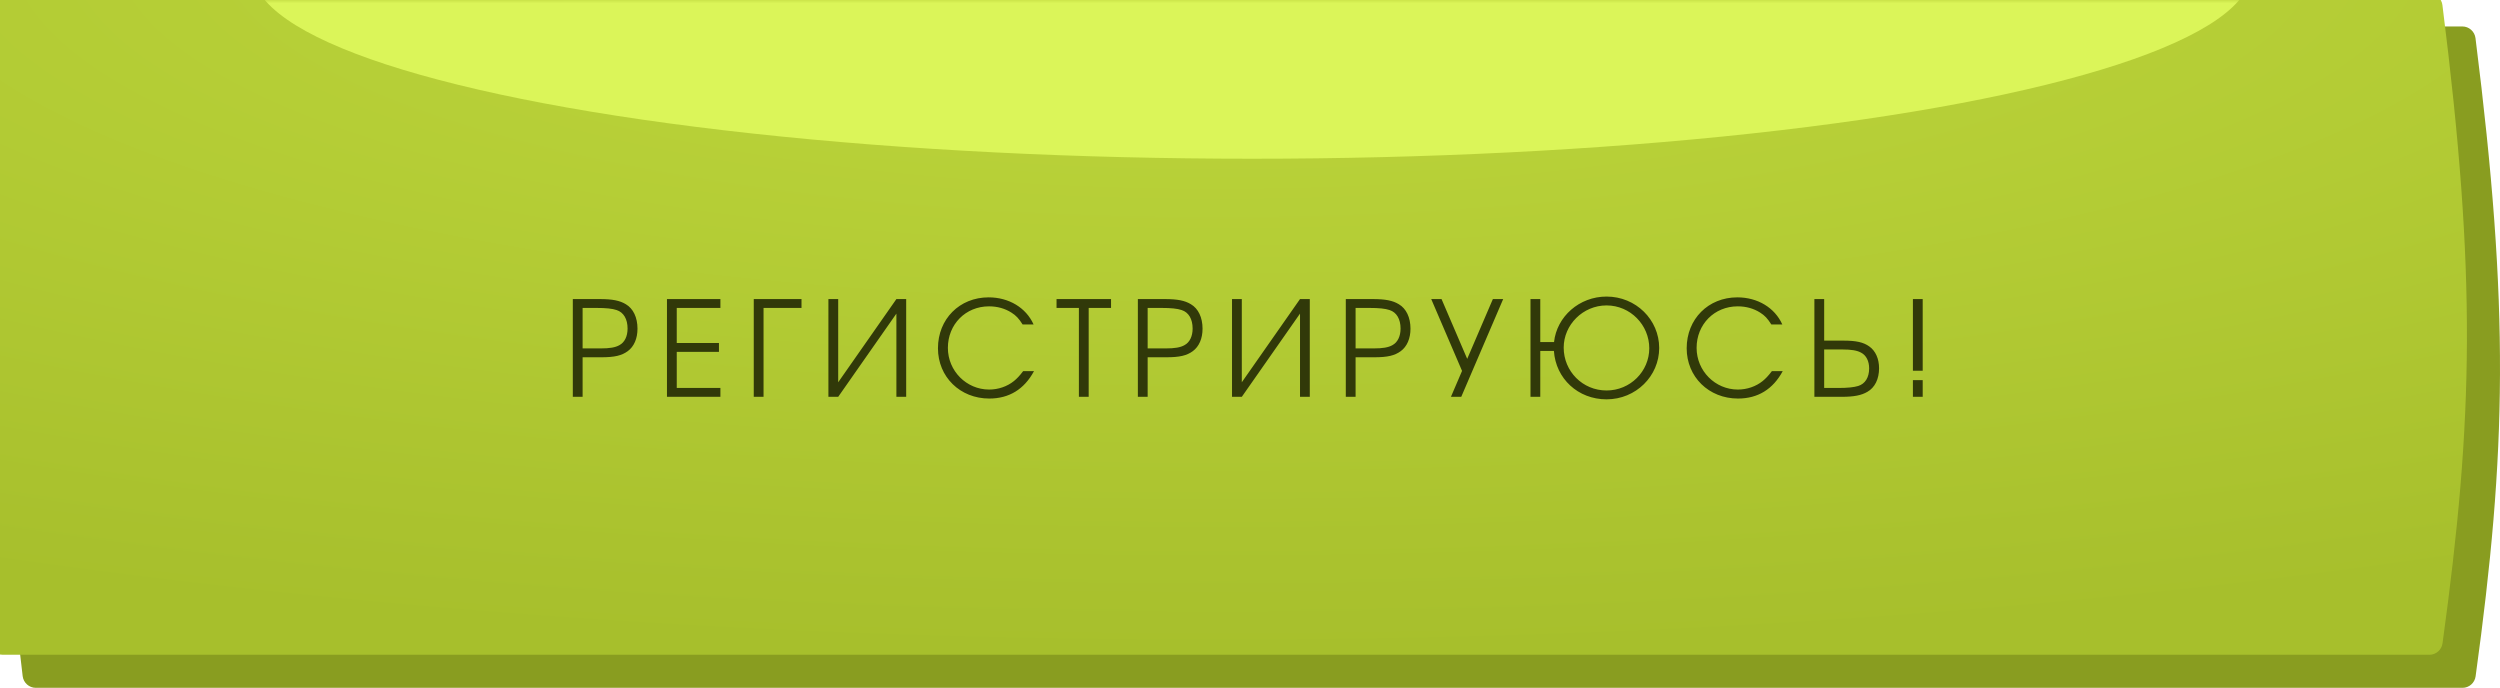 <?xml version="1.0" encoding="UTF-8"?> <svg xmlns="http://www.w3.org/2000/svg" width="378" height="104" viewBox="0 0 378 104" fill="none"><path d="M3.422 5.762C3.546 4.762 4.398 4 5.406 4H372.31C373.317 4 374.168 4.763 374.294 5.761C379.462 46.761 378.998 68.165 374.311 102.267C374.175 103.255 373.328 104 372.331 104H5.412C4.402 104 3.548 103.234 3.427 102.231C-1.074 64.863 -1.209 43.132 3.422 5.762Z" fill="#899D20"></path><g filter="url(#filter0_ii_1518_748)"><path d="M3.422 1.762C3.546 0.762 4.398 0 5.406 0H372.31C373.317 0 374.168 0.763 374.294 1.761C379.462 42.761 378.998 64.165 374.311 98.266C374.175 99.255 373.328 100 372.331 100H5.412C4.402 100 3.548 99.234 3.427 98.231C-1.074 60.863 -1.209 39.132 3.422 1.762Z" fill="url(#paint0_radial_1518_748)"></path></g><mask id="mask0_1518_748" style="mask-type:alpha" maskUnits="userSpaceOnUse" x="0" y="0" width="378" height="100"><path d="M3.642 0H374.06C379.553 42.855 379.039 64.39 374.06 100H3.642C-1.141 60.949 -1.287 39.051 3.642 0Z" fill="url(#paint1_linear_1518_748)"></path></mask><g mask="url(#mask0_1518_748)"><g filter="url(#filter1_f_1518_748)"><ellipse cx="189.305" cy="-4.5" rx="151.163" ry="28.5" fill="#DBF559"></ellipse></g></g><path d="M86.609 60V45.22H90.689C92.59 45.22 93.71 45.44 94.629 46C95.749 46.66 96.389 48 96.389 49.7C96.389 51.18 95.87 52.4 94.909 53.1C94.01 53.76 92.93 54.02 90.93 54.02H88.09V60H86.609ZM88.09 52.68H90.829C92.189 52.68 93.049 52.54 93.669 52.18C94.45 51.76 94.889 50.84 94.889 49.68C94.889 48.24 94.29 47.22 93.23 46.88C92.57 46.66 91.65 46.56 90.189 46.56H88.09V52.68ZM100.845 60V45.22H108.925V46.56H102.325V51.86H108.705V53.2H102.325V58.66H108.925V60H100.845ZM121.188 46.56H115.448V60H113.968V45.22H121.188V46.56ZM135.535 45.22H137.015V60H135.535V47.42L126.735 60H125.255V45.22H126.735V57.8L135.535 45.22ZM154.699 56.12H156.339C154.859 58.86 152.579 60.26 149.579 60.26C145.159 60.26 141.819 56.98 141.819 52.66C141.819 48.24 145.079 44.96 149.479 44.96C152.539 44.96 155.139 46.52 156.279 49.06H154.619C154.039 48.14 153.619 47.7 152.919 47.26C151.939 46.64 150.799 46.32 149.539 46.32C145.999 46.32 143.319 49.04 143.319 52.6C143.319 56.08 146.119 58.9 149.559 58.9C150.939 58.9 152.279 58.44 153.299 57.62C153.759 57.24 154.119 56.88 154.699 56.12ZM163.129 60V46.56H159.749V45.22H167.989V46.56H164.609V60H163.129ZM172.045 60V45.22H176.125C178.025 45.22 179.145 45.44 180.065 46C181.185 46.66 181.825 48 181.825 49.7C181.825 51.18 181.305 52.4 180.345 53.1C179.445 53.76 178.365 54.02 176.365 54.02H173.525V60H172.045ZM173.525 52.68H176.265C177.625 52.68 178.485 52.54 179.105 52.18C179.885 51.76 180.325 50.84 180.325 49.68C180.325 48.24 179.725 47.22 178.665 46.88C178.005 46.66 177.085 46.56 175.625 46.56H173.525V52.68ZM196.561 45.22H198.041V60H196.561V47.42L187.761 60H186.281V45.22H187.761V57.8L196.561 45.22ZM203.485 60V45.22H207.565C209.465 45.22 210.585 45.44 211.505 46C212.625 46.66 213.265 48 213.265 49.7C213.265 51.18 212.745 52.4 211.785 53.1C210.885 53.76 209.805 54.02 207.805 54.02H204.965V60H203.485ZM204.965 52.68H207.705C209.065 52.68 209.925 52.54 210.545 52.18C211.325 51.76 211.765 50.84 211.765 49.68C211.765 48.24 211.165 47.22 210.105 46.88C209.445 46.66 208.525 46.56 207.065 46.56H204.965V52.68ZM227.281 45.22L220.941 60H219.381L221.061 56.08L216.401 45.22H217.961L221.841 54.26L225.721 45.22H227.281ZM242.91 46.18C239.33 46.18 236.43 49.12 236.43 52.56C236.43 56.12 239.27 59.04 242.91 59.04C246.51 59.04 249.37 56.14 249.37 52.66C249.37 49.14 246.51 46.18 242.91 46.18ZM242.91 44.84C247.35 44.84 250.87 48.34 250.87 52.62C250.87 56.86 247.35 60.38 242.91 60.38C238.59 60.38 235.23 57.24 234.95 53.06H232.89V60H231.41V45.22H232.89V51.72H234.97C235.39 47.86 238.79 44.84 242.91 44.84ZM267.906 56.12H269.546C268.066 58.86 265.786 60.26 262.786 60.26C258.366 60.26 255.026 56.98 255.026 52.66C255.026 48.24 258.286 44.96 262.686 44.96C265.746 44.96 268.346 46.52 269.486 49.06H267.826C267.246 48.14 266.826 47.7 266.126 47.26C265.146 46.64 264.006 46.32 262.746 46.32C259.206 46.32 256.526 49.04 256.526 52.6C256.526 56.08 259.326 58.9 262.766 58.9C264.146 58.9 265.486 58.44 266.506 57.62C266.966 57.24 267.326 56.88 267.906 56.12ZM274.335 45.22H275.815V51.5H278.655C280.655 51.5 281.735 51.74 282.635 52.38C283.595 53.06 284.115 54.26 284.115 55.68C284.115 57.32 283.475 58.6 282.355 59.24C281.435 59.78 280.315 60 278.415 60H274.335V45.22ZM275.815 52.84V58.66H277.915C279.375 58.66 280.295 58.56 280.955 58.36C282.015 58.04 282.615 57.06 282.615 55.7C282.615 54.6 282.175 53.72 281.395 53.32C280.775 52.98 279.915 52.84 278.555 52.84H275.815ZM289.232 60V57.48H290.712V60H289.232ZM289.232 56.06V45.22H290.712V56.06H289.232Z" fill="#313909"></path><defs><filter id="filter0_ii_1518_748" x="-5" y="-5" width="383" height="109" filterUnits="userSpaceOnUse" color-interpolation-filters="sRGB"><feFlood flood-opacity="0" result="BackgroundImageFix"></feFlood><feBlend mode="normal" in="SourceGraphic" in2="BackgroundImageFix" result="shape"></feBlend><feColorMatrix in="SourceAlpha" type="matrix" values="0 0 0 0 0 0 0 0 0 0 0 0 0 0 0 0 0 0 127 0" result="hardAlpha"></feColorMatrix><feOffset dy="4"></feOffset><feGaussianBlur stdDeviation="16.5"></feGaussianBlur><feComposite in2="hardAlpha" operator="arithmetic" k2="-1" k3="1"></feComposite><feColorMatrix type="matrix" values="0 0 0 0 0.59 0 0 0 0 0.676 0 0 0 0 0.145 0 0 0 1 0"></feColorMatrix><feBlend mode="normal" in2="shape" result="effect1_innerShadow_1518_748"></feBlend><feColorMatrix in="SourceAlpha" type="matrix" values="0 0 0 0 0 0 0 0 0 0 0 0 0 0 0 0 0 0 127 0" result="hardAlpha"></feColorMatrix><feOffset dx="-5" dy="-5"></feOffset><feGaussianBlur stdDeviation="5"></feGaussianBlur><feComposite in2="hardAlpha" operator="arithmetic" k2="-1" k3="1"></feComposite><feColorMatrix type="matrix" values="0 0 0 0 0.749 0 0 0 0 0.855 0 0 0 0 0.208 0 0 0 1 0"></feColorMatrix><feBlend mode="normal" in2="effect1_innerShadow_1518_748" result="effect2_innerShadow_1518_748"></feBlend></filter><filter id="filter1_f_1518_748" x="-15.858" y="-87" width="410.326" height="165" filterUnits="userSpaceOnUse" color-interpolation-filters="sRGB"><feFlood flood-opacity="0" result="BackgroundImageFix"></feFlood><feBlend mode="normal" in="SourceGraphic" in2="BackgroundImageFix" result="shape"></feBlend><feGaussianBlur stdDeviation="27" result="effect1_foregroundBlur_1518_748"></feGaussianBlur></filter><radialGradient id="paint0_radial_1518_748" cx="0" cy="0" r="1" gradientUnits="userSpaceOnUse" gradientTransform="translate(189 -6.825) rotate(90) scale(106.825 403.798)"><stop stop-color="#BFD83D"></stop><stop offset="1" stop-color="#A7BF2C"></stop></radialGradient><linearGradient id="paint1_linear_1518_748" x1="188.851" y1="0" x2="188.851" y2="100" gradientUnits="userSpaceOnUse"><stop stop-color="#6CC2FF"></stop><stop offset="1" stop-color="#0A96F9"></stop></linearGradient></defs></svg> 